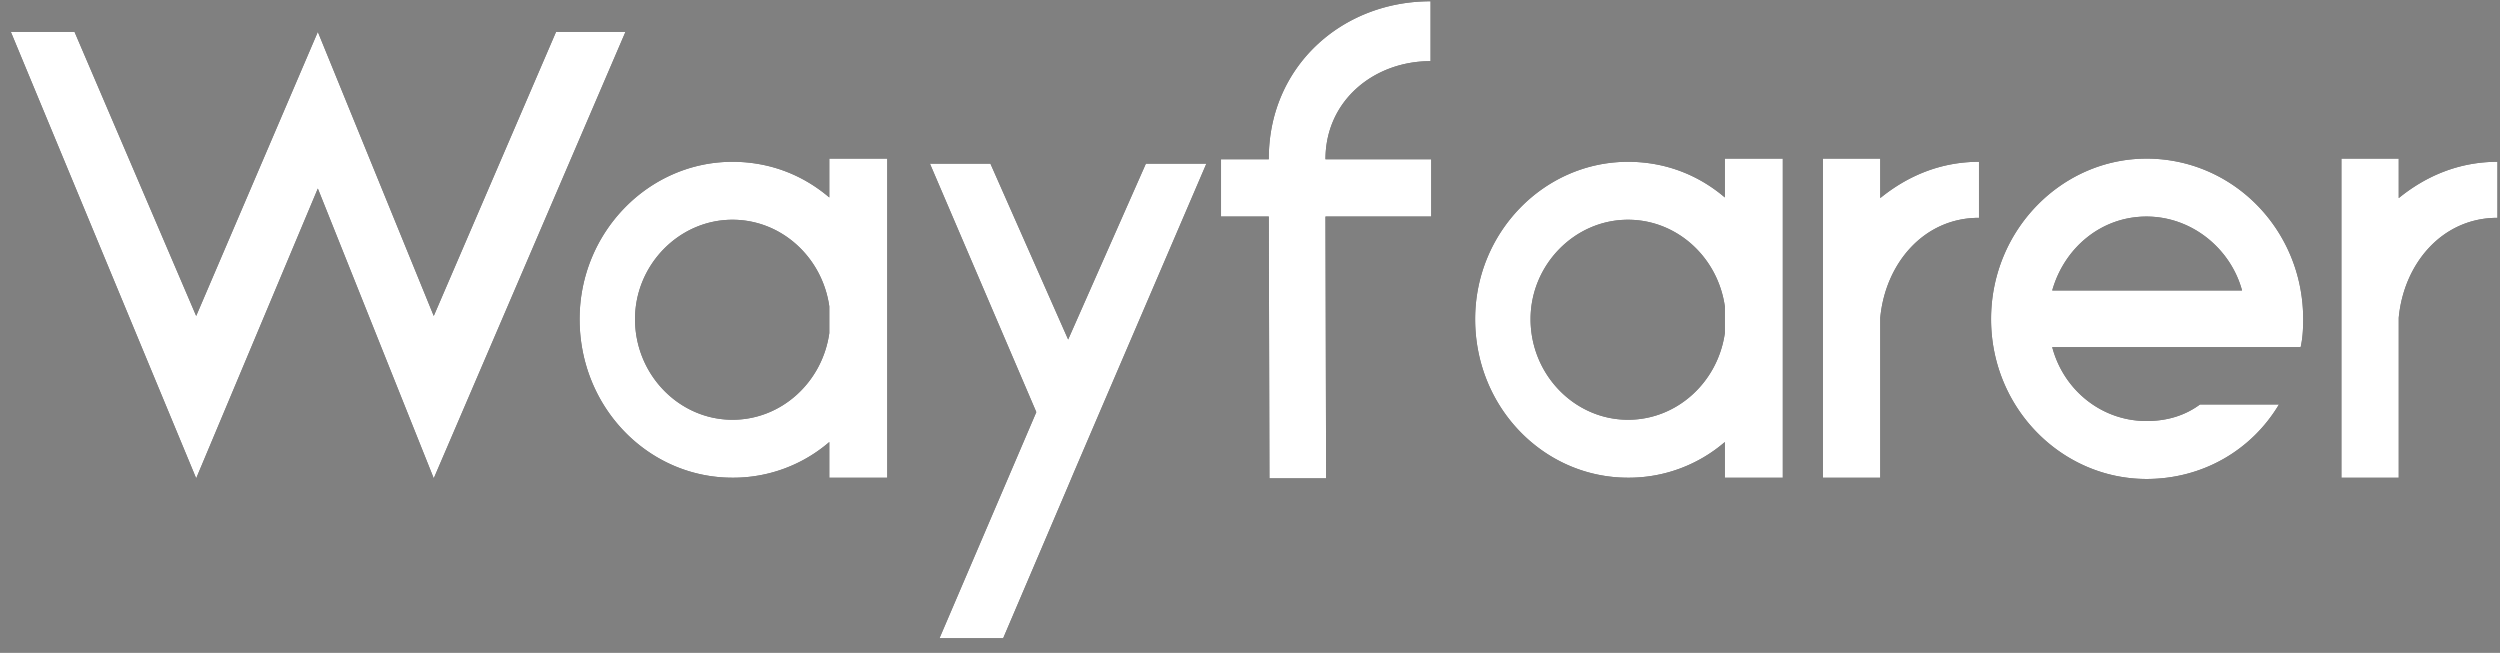 <svg xmlns="http://www.w3.org/2000/svg" xmlns:xlink="http://www.w3.org/1999/xlink" viewBox="0 0 157 41"><rect x="0" y="0" width="157" height="41" fill="#808080" stroke="none"/><defs><path d="M124.28 2l-12.04 28.04-7.28-18.2-7.64 18.2L85.68 2h4l7.64 17.84L104.96 2l7.28 17.84L119.92 2h4.36zm12.8 7.96h3.64V30h-3.64v-2.24A9.245 9.245 0 0 1 131 30c-5.28 0-9.6-4.4-9.6-9.96 0-5.44 4.32-9.88 9.6-9.88 2.36 0 4.44.84 6.08 2.24V9.96zM131 26.36c3.08 0 5.64-2.36 6.08-5.44v-1.68c-.44-3.08-3-5.44-6.08-5.44-3.36 0-6.12 2.84-6.12 6.24 0 3.48 2.76 6.32 6.12 6.32zm23.08-.52l-1.68 3.92-.32.76-4.08 9.56h-4l6.08-14.2-6.68-15.6h3.8l4.88 11.04 4.88-11.04h3.8l-6.68 15.56zM168.24 10h6.64v3.6h-6.64l.04 16.44h-3.56l-.04-16.44h-3V10h3v-.04c0-5.76 4.56-9.88 10.16-9.88v3.76c-3.56 0-6.6 2.48-6.6 6.16zm25.08-.04h3.64V30h-3.64v-2.24a9.245 9.245 0 0 1-6.08 2.24c-5.28 0-9.6-4.4-9.6-9.96 0-5.44 4.32-9.88 9.6-9.88 2.36 0 4.44.84 6.08 2.24V9.96zm-6.08 16.4c3.08 0 5.64-2.36 6.08-5.44v-1.68c-.44-3.08-3-5.44-6.08-5.44-3.36 0-6.12 2.84-6.12 6.24 0 3.48 2.76 6.32 6.12 6.32zm15.84-16.4v2.48c1.72-1.4 3.8-2.28 6.2-2.28v3.52c-3.48 0-5.88 2.88-6.2 6.28V30h-3.6V9.96h3.6zm16.72 0c5.44 0 9.84 4.48 9.84 10.08 0 .68-.04 1.24-.16 1.76h-15.6c.72 2.72 3.12 4.64 5.92 4.64 1.32 0 2.44-.36 3.36-1.04h4.96c-1.72 2.88-4.8 4.68-8.32 4.68-5.32 0-9.76-4.44-9.76-10.04 0-5.6 4.44-10.08 9.76-10.08zm0 3.64c-2.84 0-5.16 1.96-5.92 4.64h11.92c-.72-2.64-3.16-4.64-6-4.64zm15.84-3.64v2.48c1.72-1.4 3.8-2.28 6.2-2.28v3.52c-3.48 0-5.88 2.88-6.2 6.28V30h-3.6V9.96h3.6z" id="path-1"/></defs><g id="Page-1" stroke="none" stroke-width="1" fill="none" fill-rule="evenodd"><g id="mobile-Case-study" transform="translate(-101 -64)" fill-rule="nonzero"><g id="main" transform="translate(-1)"><g id="text" transform="translate(17 64)"><g id="Wayfarer"><use fill="#000" xlink:href="#path-1"/><use fill="#FFF" xlink:href="#path-1"/></g></g></g></g></g></svg>